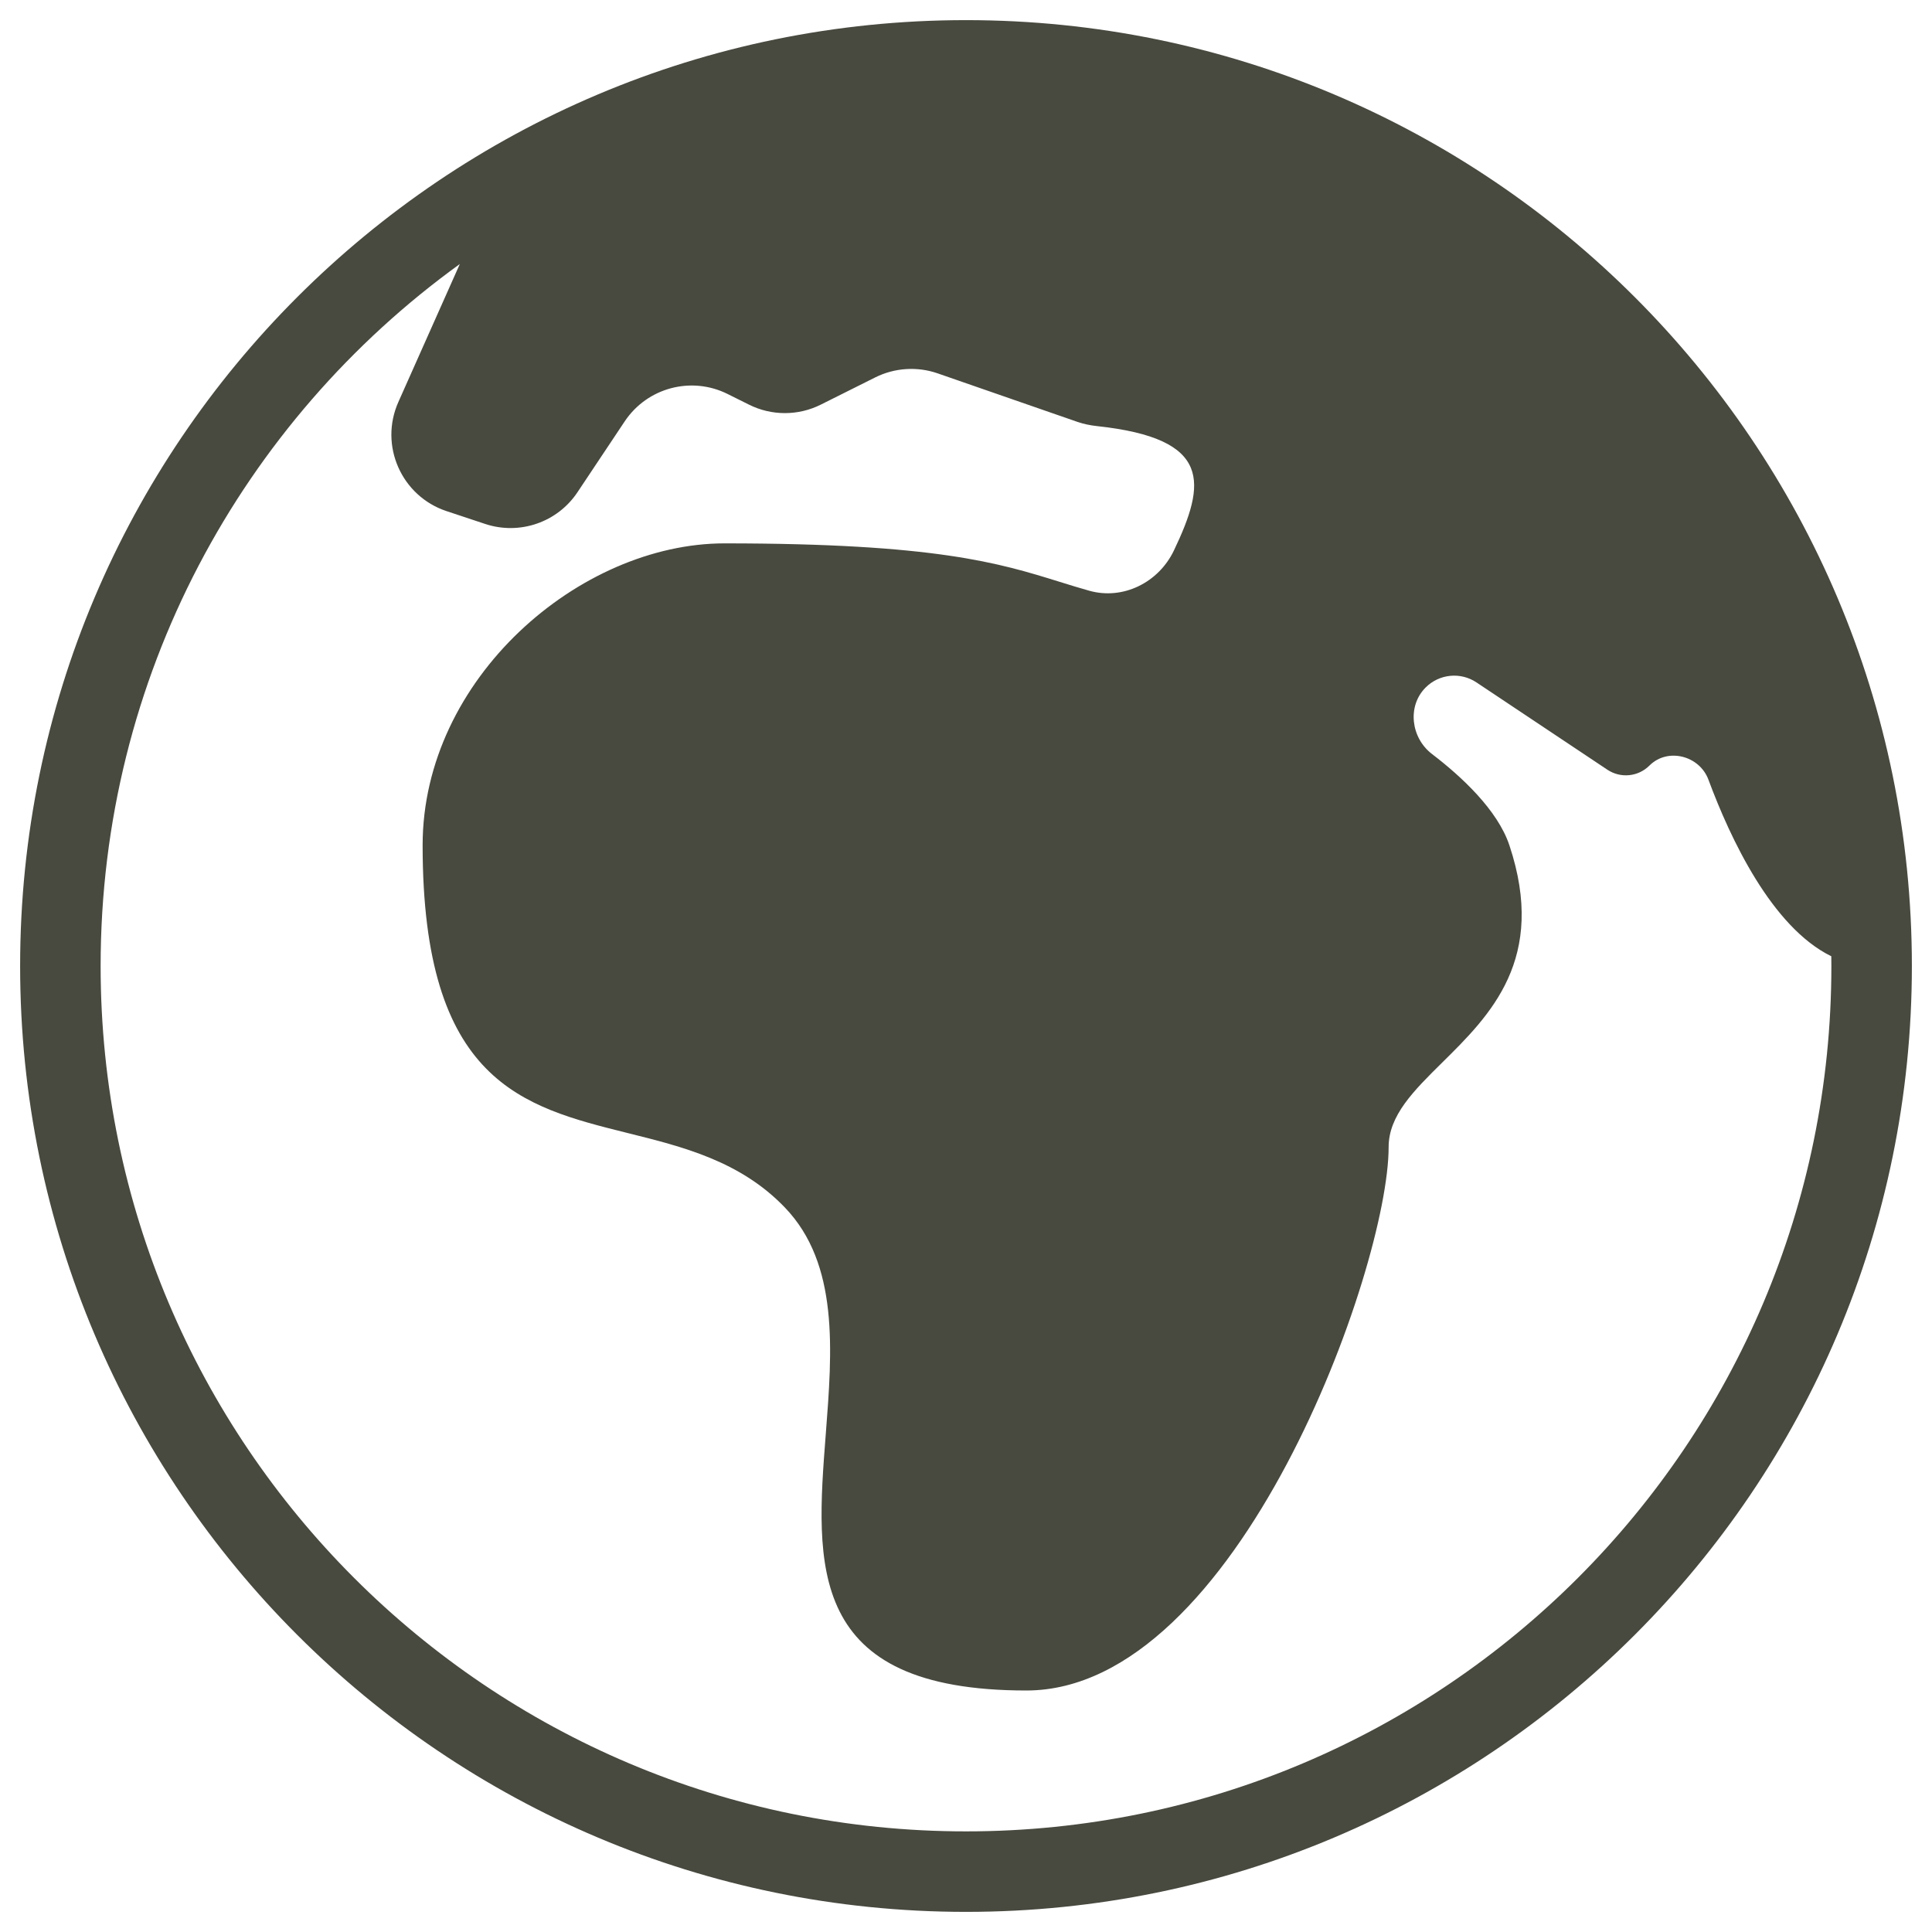 <svg width="24" height="24" viewBox="0 0 24 24" fill="none" xmlns="http://www.w3.org/2000/svg">
<path fill-rule="evenodd" clip-rule="evenodd" d="M5.712 3.28C3.009 5.232 1.25 8.411 1.25 12C1.25 17.937 6.063 22.75 12 22.75C17.937 22.75 22.75 17.937 22.75 12C22.75 11.96 22.75 11.919 22.749 11.879C22.01 11.517 21.494 10.416 21.223 9.686C21.112 9.386 20.716 9.284 20.49 9.51C20.35 9.65 20.132 9.671 19.968 9.562L18.341 8.477C18.143 8.345 17.879 8.371 17.71 8.54C17.478 8.772 17.527 9.166 17.788 9.366C18.157 9.648 18.604 10.063 18.75 10.5C19.22 11.911 18.511 12.612 17.916 13.199C17.563 13.548 17.25 13.856 17.25 14.25C17.25 15.75 15.375 21 12.75 21C10.011 21 10.132 19.44 10.258 17.816C10.339 16.772 10.423 15.701 9.75 15C9.196 14.423 8.485 14.246 7.793 14.074C6.489 13.749 5.25 13.44 5.25 10.5C5.25 8.429 7.2 6.75 9 6.75C11.622 6.75 12.411 6.994 13.161 7.227C13.282 7.265 13.403 7.302 13.53 7.338C13.952 7.457 14.392 7.236 14.582 6.84C14.981 6.004 15.064 5.447 13.626 5.293C13.543 5.284 13.46 5.267 13.382 5.24L11.648 4.638C11.394 4.55 11.114 4.568 10.873 4.688L10.197 5.026C9.916 5.167 9.584 5.167 9.303 5.026L9.04 4.895C8.588 4.669 8.04 4.815 7.76 5.235L7.174 6.114C6.924 6.49 6.453 6.651 6.025 6.508L5.546 6.349C4.986 6.162 4.708 5.533 4.949 4.993L5.712 3.28ZM12 0.25C5.511 0.25 0.25 5.511 0.25 12C0.25 18.489 5.511 23.75 12 23.75C18.489 23.75 23.75 18.489 23.75 12C23.75 5.511 18.489 0.25 12 0.25Z" fill="#48493F"/>
</svg>
